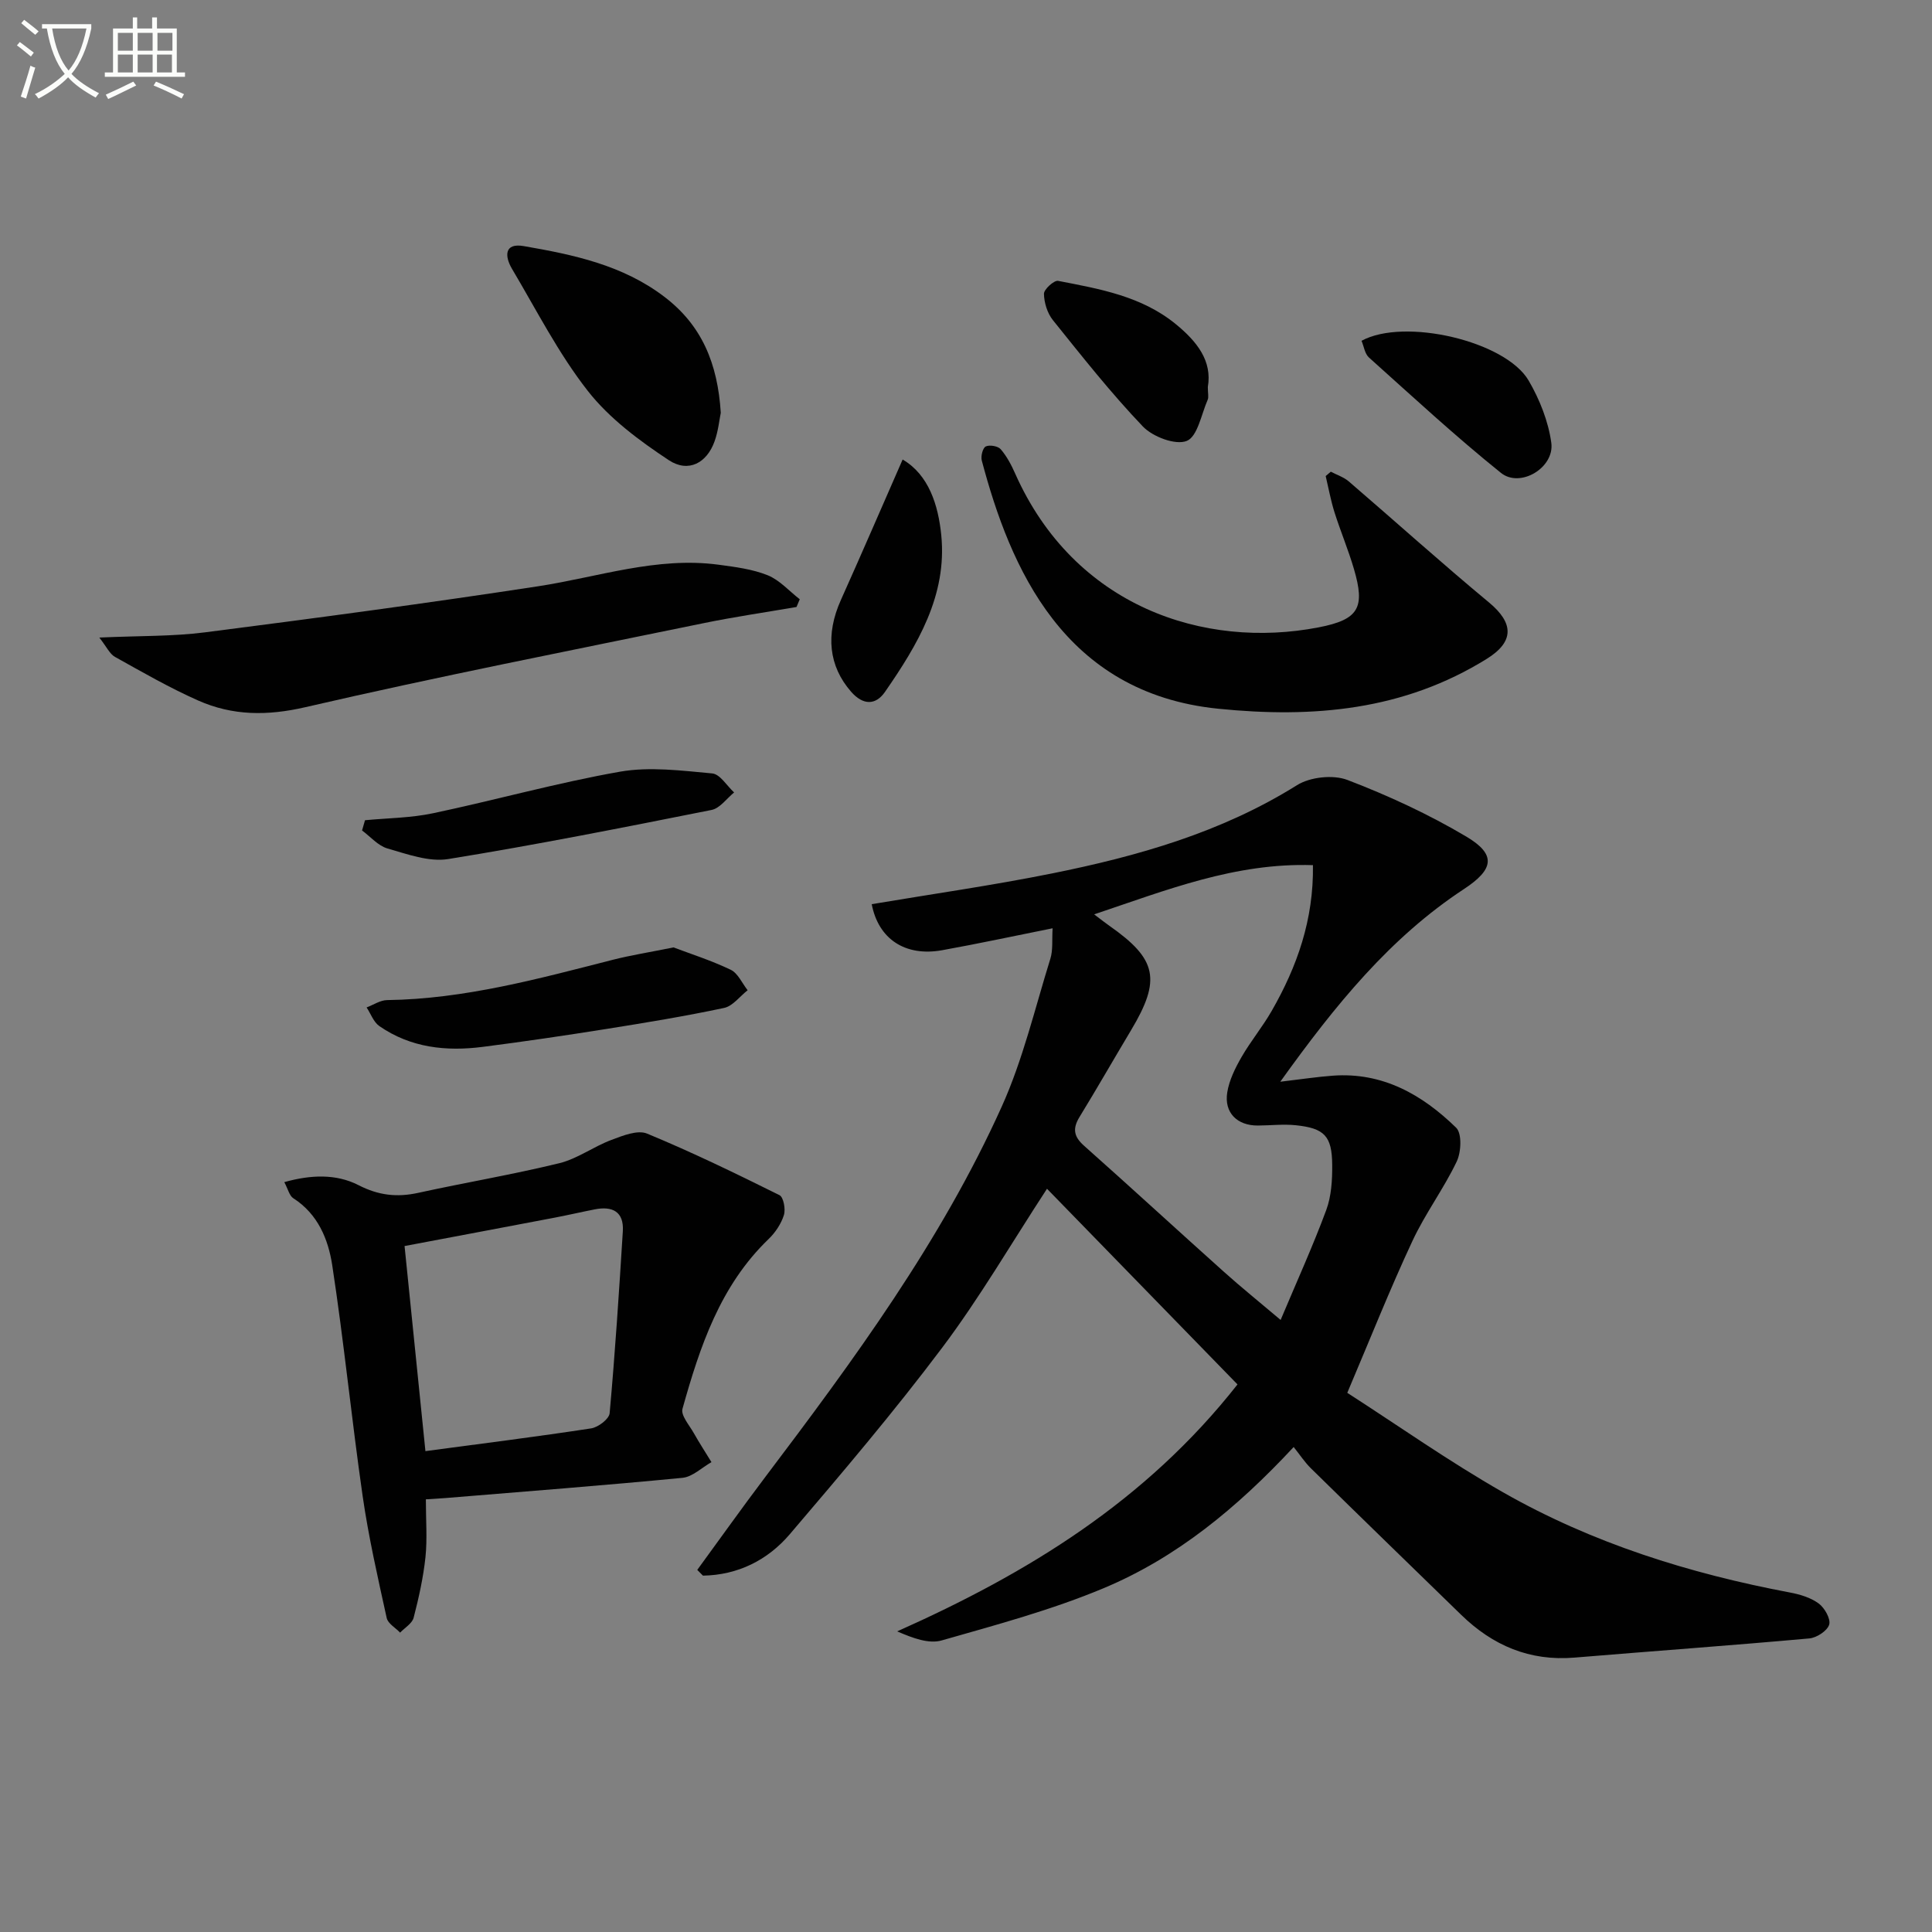 <svg enable-background="new 0 0 400 400" viewBox="0 0 400 400" xmlns="http://www.w3.org/2000/svg"><rect x="0" y="0" width="400" height="400" fill="#808080" stroke="none"/><path d="m6.4 11.7c-1-.8-1.9-1.6-2.9-2.3l.6-.7c.9.7 1.9 1.4 2.9 2.2zm-2.1 8.3c.7-2.1 1.4-4.2 2-6.4.2.1.6.3 1 .4-.7 2.3-1.3 4.4-1.9 6.4zm3-12.8c-1.1-.9-2.1-1.7-2.9-2.4l.6-.7c1 .8 2 1.5 3 2.4zm1.4-1.3v-.9h10.2v.9c-.9 4.2-2.3 7.3-4.1 9.4 1.3 1.4 3.2 2.7 5.7 4-.2.2-.4.5-.7.9-2.5-1.4-4.4-2.7-5.7-4.2-1.4 1.5-3.5 3-6.1 4.4 0 0 0 0-.1-.1-.3-.4-.5-.7-.7-.8 2.7-1.3 4.7-2.8 6.2-4.2-1.8-2.2-3-5.3-3.7-9.4zm9.2 0h-7.1c.6 3.8 1.7 6.7 3.4 8.7 1.7-2 2.9-4.8 3.7-8.7z" fill="#fbfcfa"/><path d="m31.6 3.6h.9v2.3h4.1v9.1h1.7v.9h-16.6v-.9h1.7v-9.1h4.1v-2.3h.9v2.3h3.1v-2.3zm-4 13.3.6.8c-1.9.9-3.8 1.9-5.8 2.8-.2-.3-.3-.6-.5-.9 2-.9 3.9-1.8 5.7-2.7zm-3.2-10.1v3.7h3.1v-3.7zm0 4.5v3.7h3.1v-3.7zm4.1-4.5v3.7h3.1v-3.7zm0 4.5v3.7h3.1v-3.7zm9.1 9.1c-2.1-1.1-4.1-2-5.8-2.7l.5-.8c2.2.9 4.1 1.8 5.8 2.6zm-1.9-13.6h-3.1v3.7h3.1zm-3.2 4.5v3.7h3.1v-3.7z" fill="#fbfcfa"/><g fill="#010101"><path d="m278.94 288.37c10.46 6.73 21.04 14.2 32.24 20.59 18.48 10.54 38.58 16.82 59.45 20.76 2.07.39 4.29 1.06 5.93 2.28 1.22.91 2.51 3.2 2.15 4.37-.4 1.29-2.6 2.72-4.12 2.85-16.19 1.46-32.41 2.62-48.62 3.97-9.27.77-16.91-2.5-23.44-8.85-10.38-10.1-20.78-20.19-31.12-30.34-1.28-1.26-2.28-2.8-3.57-4.41-11.75 12.63-24.26 22.91-39.3 29.21-10.81 4.53-22.25 7.6-33.56 10.83-2.68.77-5.93-.45-9.23-1.87 26.96-12.03 51.41-26.9 70.46-51.13-13.06-13.42-26.23-26.94-39.44-40.51-7.38 11.29-13.92 22.55-21.69 32.89-9.98 13.28-20.77 25.98-31.56 38.63-4.6 5.39-10.77 8.46-17.98 8.58-.39-.4-.79-.8-1.18-1.19 4.66-6.37 9.23-12.81 13.99-19.11 18.38-24.31 36.45-48.87 49.04-76.79 4.4-9.75 6.88-20.37 10.08-30.65.56-1.81.31-3.86.46-6.29-8 1.6-15.41 3.2-22.86 4.54-7.68 1.38-13.21-2.33-14.59-9.53 12.42-2.09 24.91-3.87 37.26-6.35 17.79-3.58 35.13-8.49 50.79-18.29 2.72-1.7 7.47-2.21 10.44-1.08 8.47 3.24 16.81 7.1 24.6 11.72 6.29 3.73 5.71 6.8-.46 10.86-15.27 10.04-26.56 23.88-38.04 39.9 4.56-.54 7.69-1.02 10.85-1.25 10.33-.77 18.55 3.93 25.56 10.77 1.23 1.2 1.05 5.06.11 7.02-2.7 5.65-6.53 10.77-9.17 16.45-4.63 9.9-8.67 20.09-13.48 31.42zm-7.11-109.25c-16.08-.53-30.22 5.13-45.3 10.19 1.59 1.2 2.36 1.81 3.16 2.37 9.88 6.91 10.75 11.15 4.48 21.62-3.58 5.98-7.04 12.04-10.68 17.98-1.47 2.41-1.17 4.06.97 5.95 9.7 8.62 19.25 17.41 28.92 26.07 3.54 3.18 7.26 6.17 11.76 9.98 3.4-8.08 6.69-15.31 9.44-22.74 1.07-2.88 1.26-6.21 1.24-9.32-.04-6.01-1.59-7.63-7.53-8.25-2.6-.27-5.25.05-7.88.06-4.27.02-7-2.66-6.32-6.87.41-2.53 1.64-5.02 2.94-7.28 1.9-3.31 4.38-6.29 6.27-9.6 5.25-9.16 8.7-18.88 8.53-30.16z"/><path d="m88.17 310.42c0 4.33.31 8.18-.08 11.95-.45 4.23-1.38 8.43-2.45 12.56-.31 1.19-1.83 2.07-2.8 3.09-.96-1.01-2.53-1.88-2.78-3.04-1.84-8.38-3.76-16.77-4.98-25.25-2.29-15.91-3.87-31.92-6.3-47.81-.82-5.33-2.96-10.58-8.06-13.84-.81-.52-1.08-1.88-1.86-3.33 5.52-1.56 10.77-1.73 15.36.62 4.15 2.13 7.96 2.56 12.35 1.6 9.72-2.13 19.55-3.78 29.22-6.14 3.76-.92 7.1-3.44 10.79-4.82 2.34-.88 5.42-2.13 7.39-1.31 9.31 3.85 18.39 8.26 27.41 12.74.84.41 1.3 2.91.92 4.12-.57 1.82-1.78 3.64-3.18 4.98-10.03 9.66-14.22 22.28-17.82 35.14-.38 1.36 1.43 3.4 2.35 5.04 1.15 2.04 2.43 4 3.65 6-2 1.13-3.92 3.05-6.01 3.25-16.35 1.58-32.74 2.84-49.11 4.19-1.15.09-2.29.15-4.01.26zm-4.41-52.44c1.45 14.2 2.87 28.14 4.32 42.46 11.96-1.6 23.16-3 34.31-4.71 1.46-.22 3.73-1.95 3.83-3.14 1.13-12.54 1.95-25.1 2.73-37.67.25-4.07-2.16-5.26-5.82-4.53-2.76.54-5.51 1.18-8.28 1.71-10.22 1.95-20.46 3.87-31.09 5.88z"/><path d="m275.53 97.66c1.25.66 2.68 1.12 3.73 2.02 9.69 8.33 19.18 16.89 29.02 25.05 5.14 4.27 5.27 8.11-.45 11.67-17.2 10.69-35.91 12.33-55.65 10.33-32-3.25-43.03-29.24-48.91-51.37-.24-.89.19-2.61.81-2.92.79-.39 2.53-.09 3.1.56 1.26 1.46 2.21 3.26 3 5.05 12.24 27.52 39.09 36.43 62.82 31.84 8.38-1.62 9.66-4.1 7.32-12.08-1.16-3.97-2.78-7.81-4.03-11.75-.77-2.45-1.23-5-1.82-7.5.35-.3.71-.6 1.06-.9z"/><path d="m20.56 132c8.33-.38 15.17-.22 21.88-1.08 23.02-2.95 46.03-6.03 68.98-9.54 12.42-1.9 24.54-6.18 37.37-4.46 3.43.46 6.99.91 10.15 2.18 2.48 1 4.44 3.27 6.64 4.97-.22.53-.45 1.07-.67 1.6-6.45 1.11-12.93 2.05-19.34 3.37-27.46 5.65-54.97 11.04-82.28 17.36-7.94 1.84-15.12 1.8-22.27-1.37-5.91-2.62-11.55-5.87-17.2-9.02-1.1-.6-1.72-2.05-3.26-4.01z"/><path d="m149.23 85.47c-.3 1.44-.52 3.77-1.29 5.91-1.59 4.46-5.4 6.57-9.46 3.9-6.11-4.04-12.31-8.64-16.77-14.33-6.08-7.76-10.63-16.74-15.7-25.28-1.52-2.56-1.67-5.43 2.42-4.72 10.28 1.78 20.48 3.91 29.12 10.5 7.72 5.87 11.04 13.75 11.68 24.02z"/><path d="m139.44 196.15c3.4 1.29 7.75 2.67 11.83 4.62 1.51.72 2.37 2.79 3.52 4.25-1.62 1.26-3.07 3.28-4.87 3.66-8.08 1.72-16.24 3.06-24.41 4.36-8.49 1.35-17.01 2.61-25.54 3.7-7.59.98-14.95.19-21.43-4.3-1.2-.83-1.77-2.55-2.64-3.86 1.41-.53 2.82-1.5 4.23-1.52 16.08-.22 31.43-4.44 46.84-8.37 3.68-.93 7.43-1.52 12.47-2.54z"/><path d="m75.57 169.82c4.69-.45 9.47-.47 14.06-1.44 12.94-2.73 25.72-6.32 38.73-8.61 6.17-1.08 12.76-.22 19.1.36 1.62.15 3.03 2.56 4.53 3.94-1.54 1.25-2.93 3.27-4.66 3.62-18.14 3.61-36.29 7.22-54.54 10.17-3.98.64-8.47-1.02-12.56-2.19-1.95-.56-3.53-2.44-5.27-3.73.2-.71.41-1.41.61-2.12z"/><path d="m186.88 95.14c5.41 3.16 7.38 9.43 8 15.67 1.24 12.45-4.91 22.7-11.66 32.45-1.93 2.78-4.54 2.79-7.03-.07-4.59-5.27-5.33-11.79-2.08-19 4.22-9.4 8.31-18.88 12.77-29.05z"/><path d="m250.07 80.12c0 1.33.21 2.09-.03 2.64-1.32 3.02-2.1 7.63-4.34 8.53-2.33.93-7.03-.85-9.08-2.99-6.63-6.94-12.6-14.52-18.63-22.02-1.15-1.44-1.82-3.61-1.85-5.45-.02-.92 2.1-2.84 2.93-2.68 8.61 1.67 17.32 3.16 24.44 9.02 4.33 3.57 7.49 7.56 6.56 12.95z"/><path d="m281.89 70.56c8.83-4.84 29.82.03 34.61 8.25 2.27 3.9 4.07 8.43 4.68 12.86.71 5.15-6.43 9.44-10.42 6.24-9.43-7.58-18.32-15.81-27.33-23.89-.87-.78-1.05-2.32-1.54-3.46z"/></g></svg>
